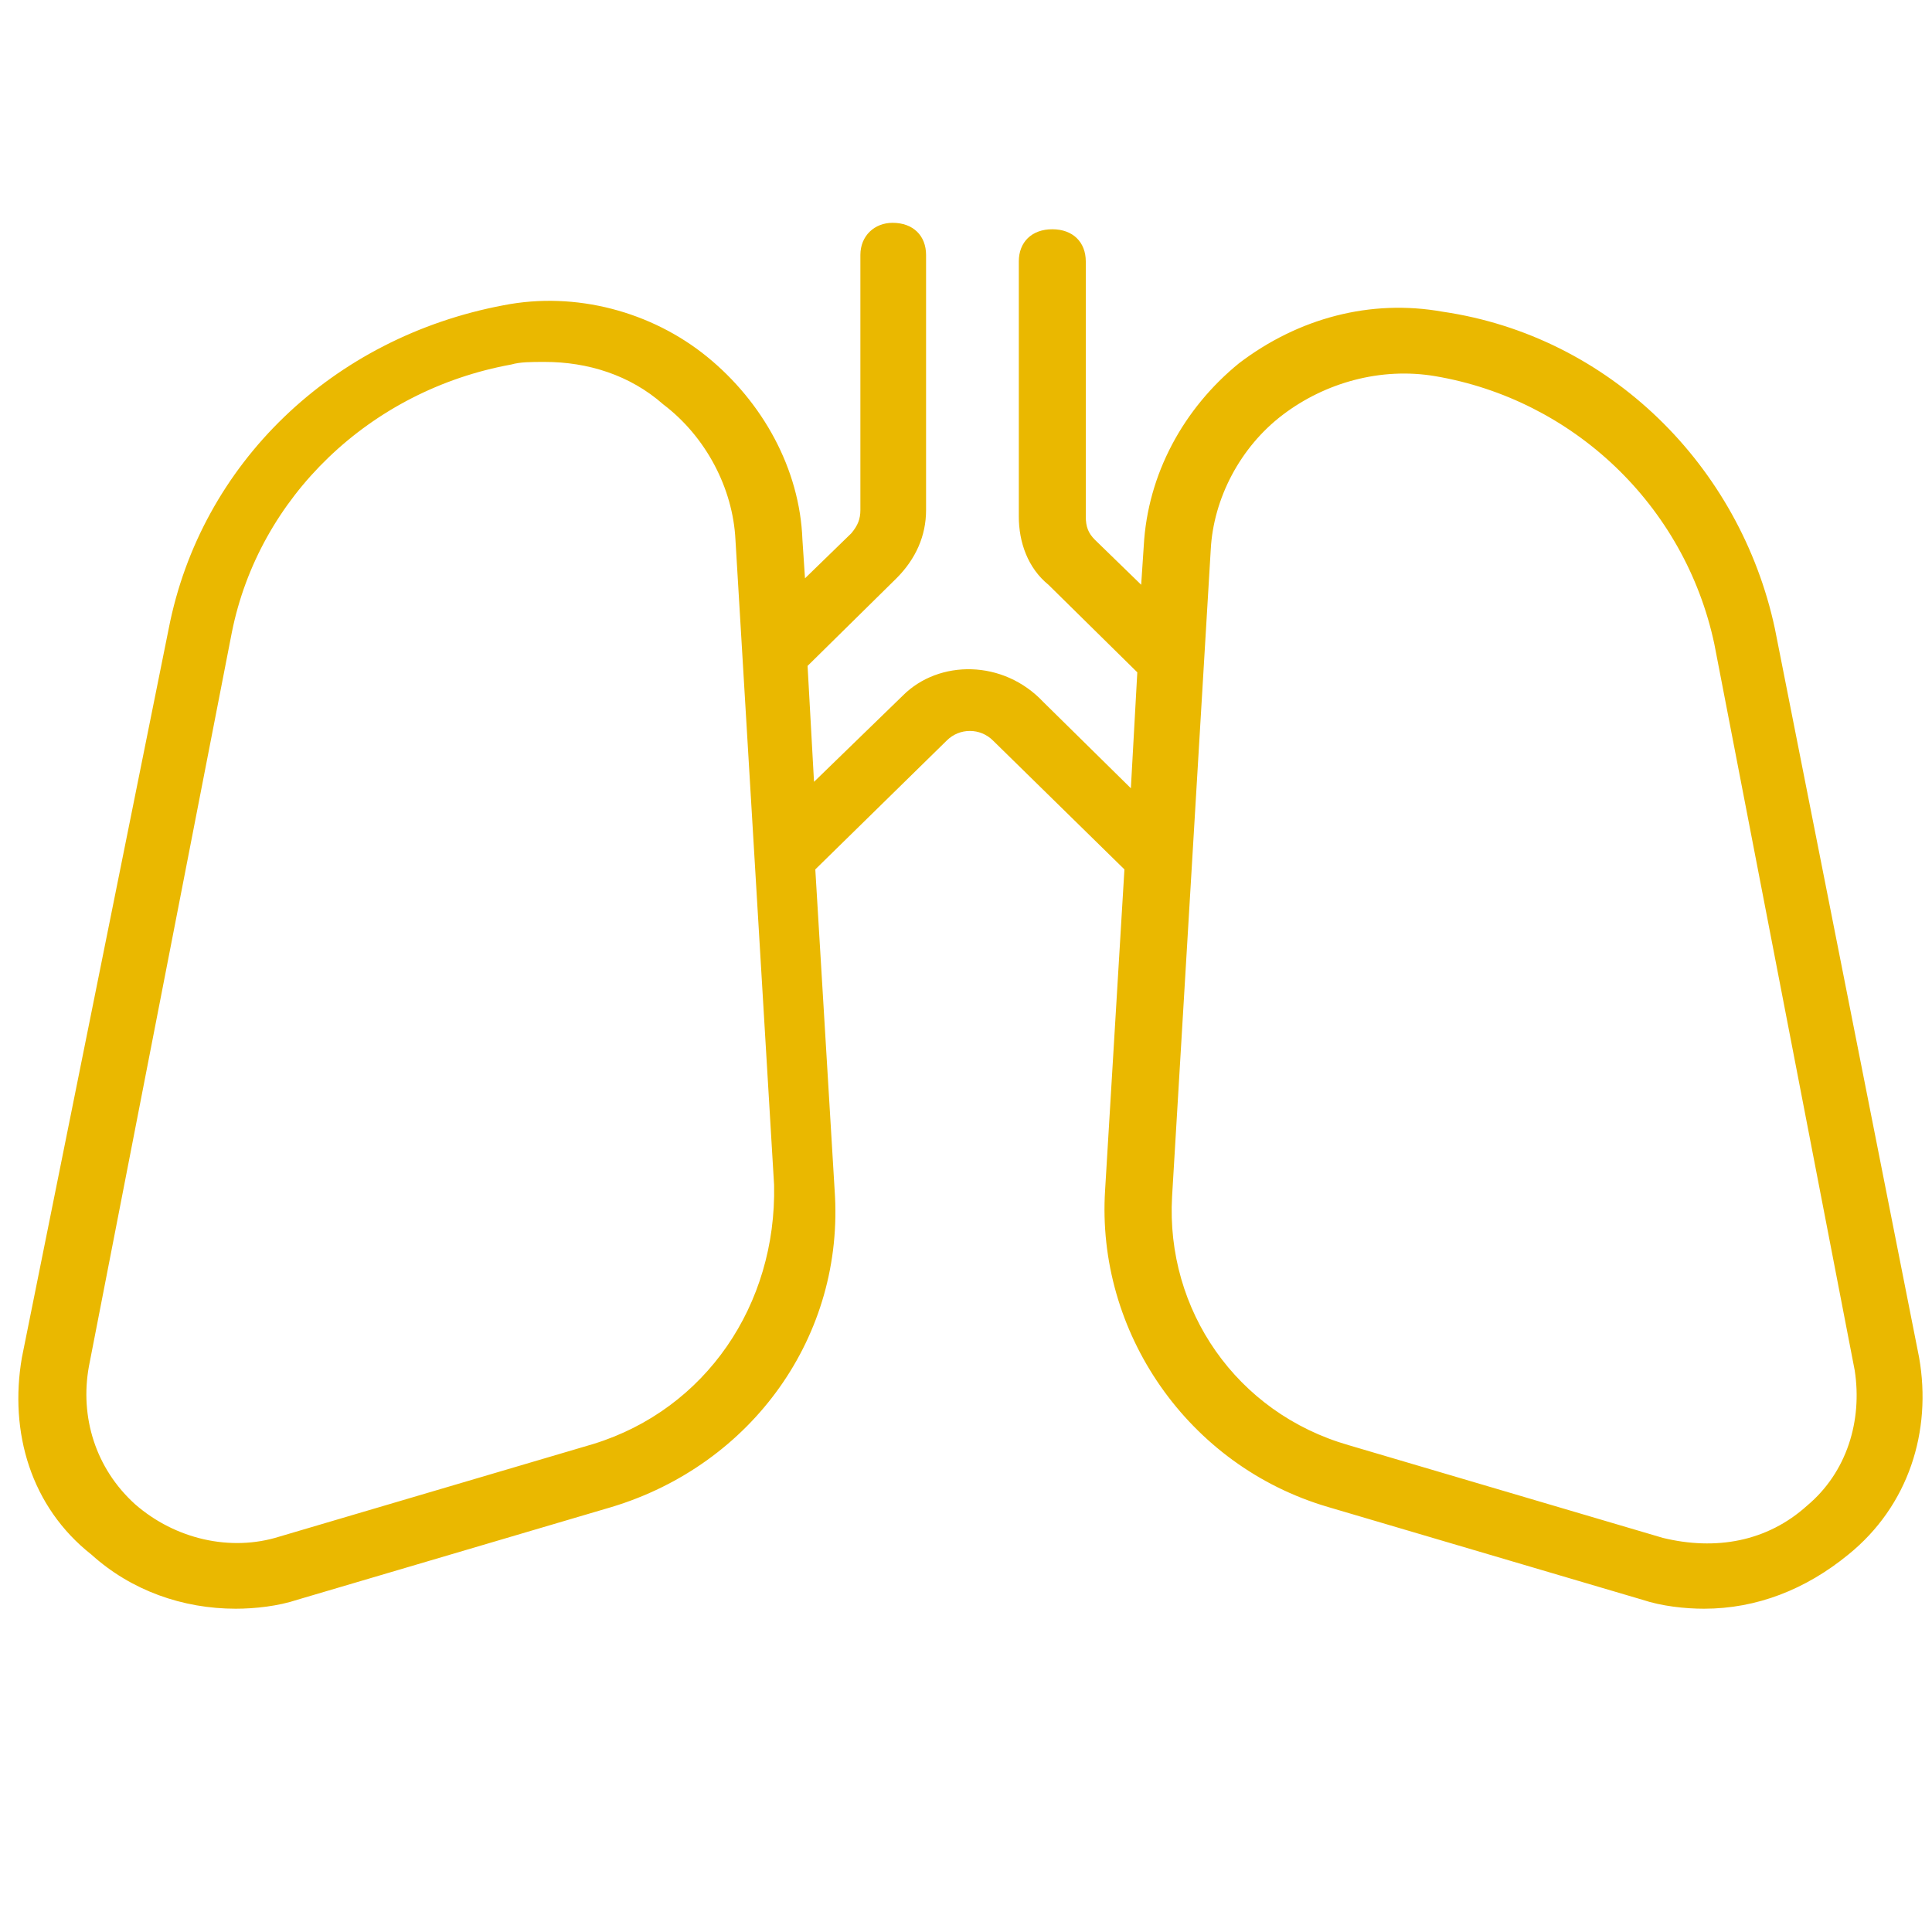 <?xml version="1.0" encoding="utf-8"?>
<!-- Generator: Adobe Illustrator 27.8.1, SVG Export Plug-In . SVG Version: 6.00 Build 0)  -->
<svg version="1.1" id="Layer_1" xmlns="http://www.w3.org/2000/svg" xmlns:xlink="http://www.w3.org/1999/xlink" x="0px" y="0px"
	 viewBox="0 0 150 150" style="enable-background:new 0 0 150 150;" xml:space="preserve">
<style type="text/css">
	.st0{display:none;}
	.st1{display:inline;stroke:#FFFFFF;stroke-miterlimit:10;}
	.st2{display:inline;fill-rule:evenodd;clip-rule:evenodd;fill:#FFFFFF;}
	.st3{display:inline;}
	.st4{clip-path:url(#SVGID_00000033330119531084562650000017501427431704632493_);fill:#FFFFFF;}
	
		.st5{clip-path:url(#SVGID_00000121257277646721259350000008446574576979401876_);fill-rule:evenodd;clip-rule:evenodd;fill:#FFFFFF;}
	
		.st6{clip-path:url(#SVGID_00000172428160326295804060000015777162426630202515_);fill-rule:evenodd;clip-rule:evenodd;fill:#FFFFFF;}
	
		.st7{clip-path:url(#SVGID_00000151517324810762232270000014405499236396156349_);fill-rule:evenodd;clip-rule:evenodd;fill:#FFFFFF;}
	
		.st8{clip-path:url(#SVGID_00000023274016546712701670000016687467002498844313_);fill-rule:evenodd;clip-rule:evenodd;fill:#FFFFFF;}
	
		.st9{clip-path:url(#SVGID_00000026863455531180733980000003327860599083867538_);fill-rule:evenodd;clip-rule:evenodd;fill:#FFFFFF;}
	
		.st10{clip-path:url(#SVGID_00000089555702157151122440000003300936962389774476_);fill-rule:evenodd;clip-rule:evenodd;fill:#FFFFFF;}
	
		.st11{clip-path:url(#SVGID_00000103946732673180344430000006337642865774074273_);fill-rule:evenodd;clip-rule:evenodd;fill:#FFFFFF;}
	
		.st12{clip-path:url(#SVGID_00000068640383947414978250000014521518837948709796_);fill-rule:evenodd;clip-rule:evenodd;fill:#FFFFFF;}
	
		.st13{clip-path:url(#SVGID_00000012434011358339997910000010185142826420840633_);fill-rule:evenodd;clip-rule:evenodd;fill:#FFFFFF;}
	
		.st14{clip-path:url(#SVGID_00000180367916506198342050000009956001391957842061_);fill-rule:evenodd;clip-rule:evenodd;fill:#FFFFFF;}
	
		.st15{clip-path:url(#SVGID_00000133500134917758181610000016929041084670282881_);fill-rule:evenodd;clip-rule:evenodd;fill:#FFFFFF;}
	
		.st16{clip-path:url(#SVGID_00000167393749677432791460000001695440746851456148_);fill-rule:evenodd;clip-rule:evenodd;fill:#FFFFFF;}
	
		.st17{clip-path:url(#SVGID_00000089540686831889035960000014706836259439597968_);fill-rule:evenodd;clip-rule:evenodd;fill:#FFFFFF;}
	.st18{display:inline;fill:#00539B;}
	.st19{fill:#EAB800;}
</style>
<g id="Layer_2_00000085227737968969277440000002629224230776761759_" class="st0">
	<rect x="1.5" y="0.5" class="st1" width="147" height="149"/>
</g>
<g id="Layer_1_00000005234027461352906590000014120537028902970777_" class="st0">
	<path class="st2" d="M78.6,138.6c-5,2.9-10.7,3.1-15.8,0.5l-16.5-8.4c-2.1-1.1-4.4-1-6.5,0.2l-4.7,2.7c-1,0.6-2.2,0.2-2.8-0.8
		c-0.6-1-0.2-2.2,0.7-2.8l4.7-2.7c3.3-1.9,7-2,10.4-0.3l16.5,8.4c3.9,2,8.1,1.8,11.9-0.4l43.6-25.3c2.8-1.6-0.8-7.6-3.8-6l-19.1,11
		c-1.2,2.3-3.5,4-6.9,4H69.9c-1.1,0-2.1-0.9-2.1-2.1c0-1.1,0.9-2.1,2.1-2.1h20.5c5.1,0,5.1-8.4,0-8.4H76.7c-0.2,0-0.5,0-0.7-0.1
		l-14.3-4.5c-6-1.9-11.9-2.9-17.5,0.3l-20.6,11.9c-1,0.6-2.2,0.2-2.8-0.8c-0.6-1-0.2-2.2,0.8-2.8l20.6-11.9
		c6.7-3.9,13.8-2.9,20.8-0.7l14.1,4.5h13.4c4.7,0,7.5,3.4,7.9,7.3l16.2-9.3c7.6-4,15.2,8.9,7.8,13.2L78.6,138.6L78.6,138.6z
		 M80.5,88.5v5.8c0,1.1,0.9,2.1,2.1,2.1c1.1,0,2.1-0.9,2.1-2.1v-5.8c0-1.1-0.9-2.1-2.1-2.1C81.5,86.5,80.5,87.4,80.5,88.5 M58.8,26
		c0.8,0.8,0.8,2.1,0,2.9s-2.1,0.8-2.9,0l-4.1-4.1c-0.8-0.8-0.8-2.1,0-2.9s2.1-0.8,2.9,0L58.8,26z M46.8,50.7c1.1,0,2.1,0.9,2.1,2.1
		c0,1.1-0.9,2.1-2.1,2.1H41c-1.1,0-2.1-0.9-2.1-2.1c0-1.1,0.9-2.1,2.1-2.1H46.8z M55.9,76.6c0.8-0.8,2.1-0.8,2.9,0
		c0.8,0.8,0.8,2.1,0,2.9l-4.1,4.1c-0.8,0.8-2.1,0.8-2.9,0c-0.8-0.8-0.8-2.1,0-2.9L55.9,76.6z M106.4,79.5c-0.8-0.8-0.8-2.1,0-2.9
		s2.1-0.8,2.9,0l4.1,4.1c0.8,0.8,0.8,2.1,0,2.9s-2.1,0.8-2.9,0L106.4,79.5z M118.4,54.8c-1.1,0-2.1-0.9-2.1-2.1
		c0-1.1,0.9-2.1,2.1-2.1h5.8c1.1,0,2.1,0.9,2.1,2.1c0,1.1-0.9,2.1-2.1,2.1H118.4z M109.3,28.9c-0.8,0.8-2.1,0.8-2.9,0
		s-0.8-2.1,0-2.9l4.1-4.1c0.8-0.8,2.1-0.8,2.9,0s0.8,2.1,0,2.9L109.3,28.9z M80.5,11.2c0-1.1,0.9-2.1,2.1-2.1c1.1,0,2.1,0.9,2.1,2.1
		V17c0,1.1-0.9,2.1-2.1,2.1c-1.1,0-2.1-0.9-2.1-2.1V11.2z M90.5,45.2c0.8-0.8,2.1-0.8,2.9,0s0.8,2.1,0,2.9L81.2,60.3
		c-0.8,0.8-2.2,0.8-3-0.1l-6.4-6.5c-0.8-0.8-0.8-2.1,0-2.9c0.8-0.8,2.1-0.8,2.9,0l5.1,5.1L90.5,45.2z M81.9,78.1
		c0.5,0.3,1,0.3,1.4,0c11.9-8.5,19.3-22.9,22.7-36.7c0.2-0.6-0.2-1.3-0.8-1.5c-8-3.2-15.2-6.4-21.8-12.3c-0.5-0.4-1.2-0.4-1.7,0
		c-6.2,5.2-14.5,9-22,12.3c-0.6,0.2-0.8,0.8-0.7,1.4C61.4,55.5,69.6,70.1,81.9,78.1L81.9,78.1z M82.8,82.4c1.1,0,2.1-0.4,3-1
		c12.8-9.1,20.6-24.2,24.3-39c0.7-2.6-0.7-5.3-3.3-6.3c-7.6-3-14.4-6-20.6-11.5c-2-1.8-5-1.8-7-0.1c-5.8,4.9-13.9,8.5-21.1,11.7
		c-2.3,1-3.5,3.4-3.1,5.8c2.6,15.4,11.4,31,24.7,39.6C80.6,82.1,81.7,82.4,82.8,82.4L82.8,82.4z"/>
</g>
<g id="Layer_3" class="st0">
	<g class="st3">
		<g>
			<defs>
				<rect id="SVGID_1_" x="28.9" y="9.2" width="92.1" height="131.8"/>
			</defs>
			<clipPath id="SVGID_00000161590255117257874010000017666878215788297407_">
				<use xlink:href="#SVGID_1_"  style="overflow:visible;"/>
			</clipPath>
			<path style="clip-path:url(#SVGID_00000161590255117257874010000017666878215788297407_);fill:#FFFFFF;" d="M120.9,68.1
				c-0.2-1.4-0.7-2.8-1.1-4l-0.4-1c-0.3-0.9-0.7-1.8-0.9-2.6c-0.4-1.3-0.6-2.2-0.6-3.1c0-0.8,0.2-1.8,0.6-3.1
				c0.3-0.9,0.6-1.7,0.9-2.6l0.4-1c0.5-1.3,0.9-2.6,1.1-4c0.3-1.7,0.2-3.1-0.2-4.4c-0.4-1.3-1.3-2.5-2.5-3.7c-1-1-2.2-1.8-3.3-2.5
				l-0.9-0.6c-0.8-0.5-1.5-1-2.2-1.4c-1-0.7-1.7-1.3-2.1-1.9c-0.4-0.6-0.8-1.4-1.2-2.6c-0.3-0.8-0.5-1.7-0.7-2.6l-0.3-1
				c-0.3-1.3-0.7-2.6-1.3-3.9c-0.7-1.5-1.6-2.6-2.7-3.4s-2.5-1.3-4.1-1.5C98,17,96.6,17,95.3,17.1l-1,0.1c-0.9,0-1.8,0.1-2.7,0.1
				c-1.2,0-2.2-0.1-2.9-0.4c-0.7-0.2-1.6-0.7-2.6-1.4c-0.7-0.5-1.3-1-2-1.6c-0.3-0.3-0.7-0.5-1-0.8c-1-0.8-2.2-1.7-3.5-2.4
				c-3-1.6-5.8-1.6-8.8,0c-1.3,0.7-2.5,1.6-3.5,2.4c-0.3,0.3-0.7,0.5-1,0.8c-0.7,0.5-1.4,1.1-2,1.6c-1,0.7-1.8,1.2-2.6,1.4
				c-0.7,0.2-1.7,0.4-2.9,0.4c-0.9,0-1.8,0-2.7-0.1l-1-0.1C53.8,17,52.4,17,51,17.2c-1.7,0.2-3,0.7-4.1,1.5s-2,1.9-2.7,3.4
				c-0.6,1.3-1,2.6-1.3,3.9l-0.3,1c-0.2,0.9-0.5,1.8-0.7,2.6c-0.4,1.2-0.8,2-1.2,2.6c-0.4,0.6-1.1,1.2-2.1,1.9
				c-0.7,0.5-1.4,1-2.2,1.5L35.1,36c-1.1,0.7-2.3,1.5-3.3,2.5c-1.2,1.1-2,2.4-2.5,3.7c-0.4,1.3-0.5,2.8-0.2,4.4
				c0.2,1.4,0.7,2.8,1.1,4l0.4,1c0.3,0.9,0.7,1.8,0.9,2.6c0.4,1.3,0.6,2.2,0.6,3.1c0,0.8-0.2,1.8-0.6,3.1c-0.3,0.9-0.6,1.7-0.9,2.6
				l-0.4,1c-0.5,1.3-0.9,2.6-1.1,4c-0.3,1.7-0.2,3.1,0.2,4.4c0.4,1.3,1.2,2.5,2.5,3.7c1,1,2.3,1.8,3.3,2.5l0.9,0.6
				c0.8,0.5,1.5,1,2.2,1.4c1,0.7,1.7,1.3,2.1,1.9c0.4,0.6,0.8,1.4,1.2,2.6c0.3,0.8,0.5,1.7,0.7,2.6l0.3,1c0.3,1.3,0.7,2.6,1.3,3.9
				s1.4,2.3,2.3,3.1l-10.8,35.4c-0.3,0.9,0,1.8,0.8,2.3c0.7,0.5,1.7,0.6,2.4,0.1l13.6-9l6.2,15.1c0.3,0.8,1.1,1.3,2,1.3h0.1
				c0.9,0,1.7-0.6,1.9-1.5l10.5-34.3c0.7,0.2,1.5,0.3,2.2,0.3s1.4-0.1,2.2-0.3l10.5,34.3c0.3,0.9,1,1.5,1.9,1.5h0.1
				c0.9,0,1.6-0.5,2-1.3l6.2-15.1l13.6,9c0.7,0.5,1.7,0.5,2.4-0.1c0.7-0.5,1-1.5,0.8-2.3l-10.8-35.4c0.9-0.8,1.7-1.8,2.3-3.1
				c0.6-1.2,1-2.6,1.3-3.9l0.3-1c0.2-0.9,0.5-1.8,0.7-2.6c0.4-1.2,0.8-2,1.2-2.6c0.4-0.6,1.1-1.2,2.1-1.9c0.7-0.5,1.4-1,2.2-1.4
				l0.9-0.6c1.1-0.7,2.3-1.5,3.3-2.5c1.2-1.1,2-2.4,2.5-3.7C121.1,71.2,121.2,69.8,120.9,68.1 M60,132.6l-4.9-12
				c-0.2-0.6-0.7-1-1.3-1.2c-0.2-0.1-0.4-0.1-0.6-0.1c-0.4,0-0.8,0.1-1.2,0.4l-10.8,7.2L50,97.6c0.2,0,0.4,0.1,0.7,0.1
				c1.4,0.2,2.8,0.2,4.1,0.1h1c1,0,1.8-0.1,2.7-0.1c1.2,0,2.2,0.1,2.9,0.4c0.7,0.2,1.6,0.7,2.6,1.4c0.7,0.5,1.4,1,2,1.6
				c0.3,0.3,0.7,0.5,1,0.8c0.3,0.2,0.5,0.4,0.8,0.6c0.1,0.1,0.2,0.1,0.3,0.2c0.2,0.1,0.4,0.3,0.6,0.4l0.1,0.1L60,132.6z M98.1,119.6
				c-0.5-0.4-1.2-0.4-1.8-0.3c-0.6,0.2-1.1,0.6-1.3,1.2l-4.9,12l-9-29.3l0.1-0.1c0.2-0.1,0.4-0.3,0.6-0.4c0.1-0.1,0.2-0.1,0.3-0.2
				c0.3-0.2,0.6-0.4,0.8-0.6c0.3-0.3,0.7-0.5,1-0.8c0.7-0.5,1.3-1.1,2-1.6c1-0.7,1.8-1.2,2.6-1.4c0.7-0.2,1.7-0.4,2.9-0.4
				c0.9,0,1.8,0,2.7,0.1h1c1.2,0.1,2.4,0.1,3.7-0.1c0.1,0,0.3,0,0.4,0l0,0c0.2,0,0.4-0.1,0.6-0.1l8.9,29.2L98.1,119.6z M116.6,71.2
				c-0.2,0.6-0.7,1.3-1.4,1.9c-0.8,0.7-1.8,1.4-2.7,2l-0.9,0.6c-0.8,0.5-1.6,1-2.4,1.6c-1.4,1-2.3,1.9-3.1,2.9
				c-0.7,1-1.3,2.2-1.8,3.8c-0.3,0.9-0.5,1.9-0.8,2.8l-0.3,1c-0.3,1.1-0.6,2.2-1.1,3.2c-0.4,0.8-0.8,1.4-1.4,1.8
				c-0.2,0.1-0.4,0.2-0.6,0.3c-0.2,0.1-0.4,0.2-0.6,0.2c-0.1,0-0.1,0-0.2,0.1c-0.3,0.1-0.5,0.1-0.8,0.2c-1,0.1-2.2,0.1-3.3,0.1h-1
				c-1,0-2-0.1-3-0.1c-1.7,0-3,0.2-4.2,0.6s-2.3,1-3.7,2c-0.7,0.5-1.5,1.1-2.2,1.7c-0.3,0.3-0.6,0.5-1,0.8c-0.2,0.2-0.4,0.3-0.7,0.5
				c-0.1,0-0.1,0.1-0.2,0.1c-0.2,0.1-0.4,0.3-0.5,0.4s-0.2,0.1-0.2,0.2c-0.2,0.1-0.3,0.2-0.5,0.3c-0.1,0.1-0.2,0.1-0.3,0.2
				c-0.2,0.1-0.3,0.2-0.5,0.3c-1.8,0.9-3.1,0.9-4.9,0c-0.2-0.1-0.3-0.2-0.5-0.3c-0.1-0.1-0.2-0.1-0.3-0.2c-0.2-0.1-0.3-0.2-0.5-0.3
				c-0.1-0.1-0.2-0.1-0.2-0.2c-0.2-0.1-0.4-0.3-0.6-0.4c0,0-0.1-0.1-0.2-0.1c-0.2-0.2-0.4-0.3-0.7-0.5c-0.3-0.3-0.7-0.5-1-0.8
				c-0.7-0.6-1.5-1.2-2.2-1.7c-1.4-1-2.6-1.7-3.7-2c-1.2-0.4-2.5-0.6-4.2-0.6c-0.1,0-0.2,0-0.2,0c-0.3,0-0.7,0-1,0
				c-0.1,0-0.2,0-0.3,0c-0.5,0-1,0-1.4,0.1h-1c-1.1,0-2.3,0.1-3.3-0.1l0,0l0,0c-0.3,0-0.6-0.1-0.8-0.2c-0.1,0-0.2,0-0.2-0.1
				c-0.2-0.1-0.4-0.1-0.6-0.2c-0.2-0.1-0.4-0.2-0.6-0.3c-0.5-0.4-1-1-1.4-1.8c-0.4-0.9-0.8-2.1-1.1-3.2l-0.3-1
				c-0.2-0.9-0.5-1.9-0.8-2.8c-0.5-1.6-1.1-2.8-1.8-3.8s-1.7-1.9-3.1-2.9c-0.8-0.6-1.6-1.1-2.4-1.6L37,75.1c-0.9-0.6-1.9-1.3-2.7-2
				c-0.7-0.7-1.1-1.3-1.4-1.9c-0.2-0.6-0.2-1.4-0.1-2.4c0.2-1.1,0.6-2.2,1-3.3l0.4-1c0.3-0.9,0.7-1.9,1-2.9c0.5-1.7,0.7-3,0.7-4.3
				s-0.2-2.6-0.7-4.3c-0.3-1-0.6-1.9-1-2.9l-0.4-1c-0.4-1.1-0.8-2.2-1-3.3c-0.2-1-0.1-1.7,0.1-2.4c0.2-0.6,0.7-1.3,1.4-1.9
				c0.8-0.7,1.8-1.4,2.7-2l0.9-0.6c0.8-0.5,1.6-1,2.4-1.6c1.4-1,2.3-1.9,3.1-2.9c0.7-1,1.3-2.2,1.8-3.8c0.3-0.9,0.6-1.9,0.8-2.8
				l0.3-1c0.3-1.1,0.6-2.2,1.1-3.2c0.4-0.8,0.8-1.4,1.4-1.8c0.5-0.4,1.2-0.6,2.2-0.8c1-0.1,2.2-0.1,3.3-0.1h1c1,0.1,2,0.1,3,0.1
				c1.7,0,3-0.2,4.2-0.6s2.3-1,3.7-2c0.7-0.5,1.5-1.1,2.2-1.7c0.3-0.3,0.6-0.5,1-0.8c0.9-0.7,1.9-1.4,2.9-2c1.8-0.9,3.1-0.9,4.9,0
				c1,0.5,2,1.3,2.9,2c0.3,0.3,0.7,0.5,1,0.8c0.7,0.6,1.5,1.2,2.2,1.7c1.4,1,2.6,1.7,3.7,2c1.2,0.4,2.5,0.6,4.2,0.6c1,0,2,0,3-0.1h1
				c1.1,0,2.3-0.1,3.3,0.1c0.9,0.1,1.6,0.4,2.2,0.8c0.5,0.4,1,1,1.4,1.8c0.4,0.9,0.8,2.1,1.1,3.2l0.3,1c0.2,0.9,0.5,1.9,0.8,2.8
				c0.5,1.6,1.1,2.8,1.8,3.8c0.7,1,1.7,1.9,3.1,2.9c0.8,0.6,1.6,1.1,2.4,1.6l0.9,0.6c0.9,0.6,1.9,1.3,2.7,2c0.7,0.7,1.1,1.3,1.4,1.9
				c0.2,0.6,0.2,1.4,0.1,2.4c-0.2,1.1-0.6,2.2-1,3.3l-0.4,1c-0.3,0.9-0.7,1.9-1,2.9c-0.5,1.7-0.7,3-0.7,4.3s0.2,2.6,0.7,4.3
				c0.3,1,0.7,1.9,1,2.9l0.4,1c0.4,1.1,0.8,2.2,1,3.3C116.9,69.8,116.8,70.6,116.6,71.2 M75,28c-16.2,0-29.4,13.2-29.4,29.4
				S58.8,86.8,75,86.8s29.4-13.2,29.4-29.4C104.4,41.1,91.2,28,75,28 M75,82.5c-13.9,0-25.1-11.3-25.1-25.1
				c0-13.9,11.3-25.1,25.1-25.1c13.9,0,25.1,11.3,25.1,25.1S88.9,82.5,75,82.5 M88.4,52.3L80.6,51l-3.7-7c-0.4-0.7-1.1-1.1-1.9-1.1
				s-1.5,0.4-1.9,1.1l-3.7,7l-7.8,1.3c-0.8,0.1-1.4,0.7-1.7,1.4c-0.2,0.8-0.1,1.6,0.5,2.1l5.5,5.7l-1.2,7.8c-0.1,0.8,0.2,1.6,0.9,2
				c0.6,0.5,1.5,0.5,2.2,0.2l7.1-3.5l7.1,3.5c0.3,0.1,0.6,0.2,0.9,0.2c0.4,0,0.9-0.1,1.2-0.4c0.6-0.5,1-1.2,0.9-2l-1-7.7l5.5-5.7
				c0.6-0.6,0.7-1.4,0.5-2.1C89.8,53,89.2,52.5,88.4,52.3 M80.2,59.4c-0.5,0.5-0.7,1.1-0.6,1.8l0.7,4.9L76,63.8
				c-0.6-0.3-1.3-0.3-1.9,0L69.7,66l0.7-4.9c0.1-0.7-0.1-1.3-0.6-1.8l-3.4-3.5l4.9-0.8c0.7-0.1,1.2-0.5,1.5-1.1l2.3-4.4l2.3,4.4
				c0.3,0.6,0.9,1,1.5,1.1l4.9,0.8L80.2,59.4z"/>
		</g>
	</g>
</g>
<g id="Layer_4" class="st0">
	<path class="st2" d="M30.1,73.1c-5.7-4.6-13.9-0.4-13.9,6.6c0,4.7,3.8,8.5,8.5,8.5s8.5-3.8,8.5-8.5C33.3,77.2,32.2,74.7,30.1,73.1
		 M91.8,56.7c-3.3-3.3-8.7-3.3-12,0s-3.3,8.7,0,12c3.3,3.3,8.7,3.3,12,0C95.1,65.5,95.1,60.1,91.8,56.7L91.8,56.7z M85.7,50.1
		c2.8,0,5.7,1,8,2.9l13.6-12c-5.6-7.9-4.8-18.9,2.2-25.9c7.9-7.9,20.6-7.8,28.5,0c7.9,7.9,7.9,20.6,0,28.5c-7.7,7.7-20,7.9-27.9,0.5
		l-13.6,12c5.2,8.3-0.7,19.3-10.7,19.3c-9.3,0-15.3-9.7-11.5-17.9l-9.9-6.7C60.4,55,54,55.9,49,53.1L34.2,71.3
		c4.4,5,4.2,12.6-0.5,17.3c-4.9,4.9-12.9,4.9-17.9,0c-4.9-4.9-4.9-12.9,0-17.9c4.1-4.1,10.3-4.8,15.2-2l14.8-18.3
		c-4.4-5-4.2-12.6,0.5-17.3c4.9-4.9,12.9-4.9,17.9,0c3.8,3.8,4.7,9.5,2.5,14.3l9.9,6.7C79.1,51.5,82.4,50.1,85.7,50.1L85.7,50.1z
		 M61.3,36c-3.3-3.3-8.7-3.3-12,0c-3.6,3.6-3.3,9.3,0.7,12.6c3.3,2.7,8.3,2.5,11.4-0.6C64.6,44.7,64.6,39.3,61.3,36L61.3,36z
		 M105.7,66.6c-1.1,0-2.1,0.9-2.1,2.1v70.2c0,1.1,0.9,2.1,2.1,2.1h36.2c1.1,0,2.1-0.9,2.1-2.1V68.7c0-1.1-0.9-2.1-2.1-2.1H105.7z
		 M139.8,70.8h-32v66.1h32V70.8z M75.2,89.7c-1.1,0-2.1,0.9-2.1,2.1V139c0,1.1,0.9,2.1,2.1,2.1h21.1c1.1,0,2.1-0.9,2.1-2.1V91.8
		c0-1.1-0.9-2.1-2.1-2.1C96.3,89.7,75.2,89.7,75.2,89.7z M94.3,136.9h-17v-43h17V136.9z M44.7,82.6c-1.1,0-2.1,0.9-2.1,2.1V139
		c0,1.1,0.9,2.1,2.1,2.1h21.1c1.1,0,2.1-0.9,2.1-2.1V84.7c0-1.1-0.9-2.1-2.1-2.1H44.7z M63.8,86.7h-17v50.1h17V86.7z M14.2,106.8
		h21.1c1.1,0,2.1,0.9,2.1,2.1V139c0,1.1-0.9,2.1-2.1,2.1H14.2c-1.1,0-2.1-0.9-2.1-2.1v-30.1C12.1,107.7,13,106.8,14.2,106.8
		 M33.3,110.9h-17v26h17V110.9z M130.1,22.5l-9.3,9.3l-3.4-3.4c-0.8-0.8-2.1-0.8-2.9,0s-0.8,2.1,0,2.9l4.8,4.9
		c0.8,0.8,2.1,0.8,2.9,0L133,25.5c0.8-0.8,0.8-2.1,0-2.9C132.2,21.7,130.9,21.7,130.1,22.5L130.1,22.5z M135.1,18
		c-6.3-6.3-16.4-6.3-22.7,0c-3.1,3.1-4.7,7.2-4.7,11.3c0,8.8,7.2,16,16,16s16-7.2,16-16C139.8,25.3,138.2,21.2,135.1,18L135.1,18z"
		/>
</g>
<g id="Layer_5" class="st0">
	<g class="st3">
		<g>
			<defs>
				<rect id="SVGID_00000015345817339740044290000001165146940960555910_" x="2.4" y="12.6" width="146" height="125.3"/>
			</defs>
			<clipPath id="SVGID_00000050662760564194249760000002908336560214967430_">
				<use xlink:href="#SVGID_00000015345817339740044290000001165146940960555910_"  style="overflow:visible;"/>
			</clipPath>
			
				<path style="clip-path:url(#SVGID_00000050662760564194249760000002908336560214967430_);fill-rule:evenodd;clip-rule:evenodd;fill:#FFFFFF;" d="
				M75.4,38.2c-12.8,0-25.8-4-25.8-12.8s12.9-12.8,25.8-12.8c12.8,0,25.8,4,25.8,12.8C101.1,34.2,88.2,38.2,75.4,38.2 M75.4,16.5
				c-10.6,0-21.9,3.1-21.9,8.9s11.3,8.9,21.9,8.9s21.9-3.1,21.9-8.9C97.2,19.6,86,16.5,75.4,16.5"/>
		</g>
		<g>
			<defs>
				<rect id="SVGID_00000011005338155071975130000003892358811866051976_" x="2.4" y="12.6" width="146" height="125.3"/>
			</defs>
			<clipPath id="SVGID_00000123432188977992895510000015253838808226295974_">
				<use xlink:href="#SVGID_00000011005338155071975130000003892358811866051976_"  style="overflow:visible;"/>
			</clipPath>
			
				<path style="clip-path:url(#SVGID_00000123432188977992895510000015253838808226295974_);fill-rule:evenodd;clip-rule:evenodd;fill:#FFFFFF;" d="
				M75.4,71.3c-6.5,0-12.6-1-17.1-2.9c-7.2-2.9-8.7-7-8.7-9.9c0-1.1,0.9-2,2-2s1.9,0.9,1.9,2c0,5.8,11.3,8.9,21.9,8.9
				s21.9-3.1,21.9-8.9c0-1.1,0.9-2,1.9-2c1.1,0,2,0.9,2,2C101.1,67.3,88.2,71.3,75.4,71.3"/>
		</g>
		<g>
			<defs>
				<rect id="SVGID_00000163761970757148586740000006794960754562303921_" x="2.4" y="12.6" width="146" height="125.3"/>
			</defs>
			<clipPath id="SVGID_00000023267683105208401720000002624735922493974924_">
				<use xlink:href="#SVGID_00000163761970757148586740000006794960754562303921_"  style="overflow:visible;"/>
			</clipPath>
			
				<path style="clip-path:url(#SVGID_00000023267683105208401720000002624735922493974924_);fill-rule:evenodd;clip-rule:evenodd;fill:#FFFFFF;" d="
				M75.4,82.3c-12.8,0-25.8-4-25.8-12.8V25.4c0-1.1,0.9-2,2-2s1.9,0.9,1.9,2v44.1c0,5.8,11.3,8.9,21.9,8.9s21.9-3.1,21.9-8.9V25.4
				c0-1.1,0.9-2,1.9-2c1.1,0,2,0.9,2,2v44.1C101.1,78.3,88.2,82.3,75.4,82.3"/>
		</g>
		<g>
			<defs>
				<rect id="SVGID_00000147213614459578053030000009417246678591359370_" x="2.4" y="12.6" width="146" height="125.3"/>
			</defs>
			<clipPath id="SVGID_00000022553740674848235610000010042955661933866916_">
				<use xlink:href="#SVGID_00000147213614459578053030000009417246678591359370_"  style="overflow:visible;"/>
			</clipPath>
			
				<path style="clip-path:url(#SVGID_00000022553740674848235610000010042955661933866916_);fill-rule:evenodd;clip-rule:evenodd;fill:#FFFFFF;" d="
				M75.4,49.2c-6.5,0-12.6-1-17.1-2.9c-7.2-2.9-8.7-7-8.7-9.9c0-1.1,0.9-2,2-2s1.9,0.9,1.9,2c0,5.8,11.3,8.9,21.9,8.9
				s21.9-3.1,21.9-8.9c0-1.1,0.9-2,1.9-2c1.1,0,2,0.9,2,2C101.1,45.2,88.2,49.2,75.4,49.2"/>
		</g>
		<g>
			<defs>
				<rect id="SVGID_00000105392886486402259250000004891342176586381697_" x="2.4" y="12.6" width="146" height="125.3"/>
			</defs>
			<clipPath id="SVGID_00000059304311411049789820000011327875949769680791_">
				<use xlink:href="#SVGID_00000105392886486402259250000004891342176586381697_"  style="overflow:visible;"/>
			</clipPath>
			
				<path style="clip-path:url(#SVGID_00000059304311411049789820000011327875949769680791_);fill-rule:evenodd;clip-rule:evenodd;fill:#FFFFFF;" d="
				M75.4,60.2c-6.5,0-12.6-1-17.1-2.9c-7.2-2.9-8.7-7-8.7-9.9c0-1.1,0.9-2,2-2s1.9,0.9,1.9,2c0,5.8,11.3,8.9,21.9,8.9
				s21.9-3.1,21.9-8.9c0-1.1,0.9-2,1.9-2c1.1,0,2,0.9,2,2C101.1,56.3,88.2,60.2,75.4,60.2"/>
		</g>
		<g>
			<defs>
				<rect id="SVGID_00000053514549108289054290000002695893215438896783_" x="2.4" y="12.6" width="146" height="125.3"/>
			</defs>
			<clipPath id="SVGID_00000023246523292133035330000014166519787665702813_">
				<use xlink:href="#SVGID_00000053514549108289054290000002695893215438896783_"  style="overflow:visible;"/>
			</clipPath>
			
				<path style="clip-path:url(#SVGID_00000023246523292133035330000014166519787665702813_);fill-rule:evenodd;clip-rule:evenodd;fill:#FFFFFF;" d="
				M107.2,115.5c-0.9,0-1.6-0.6-1.9-1.4c-2.7-9.8-2.8-17.2-0.6-25.6c1.7-6.4,2.9-8.7,4.1-10.8c1.6-2.9,3.3-5.8,6.4-21.6
				c1.5-7.5,6.9-10.1,11.3-9.3c3.9,0.7,7.5,4.3,6.6,9.9L129,83.4c-0.2,1.1-1.2,1.8-2.2,1.6c-1.1-0.2-1.8-1.2-1.6-2.2l4.2-26.7
				c0.5-3.3-1.4-5.1-3.4-5.5c-2.7-0.5-5.8,1.3-6.8,6.2c-3.3,16.3-5.1,19.5-6.8,22.7c-1.1,2-2.2,3.9-3.8,9.9
				c-2.1,7.8-1.9,14.4,0.6,23.6c0.3,1-0.3,2.1-1.4,2.4C107.5,115.5,107.3,115.5,107.2,115.5L107.2,115.5z"/>
		</g>
		<g>
			<defs>
				<rect id="SVGID_00000116196188970390664000000004442246509909984439_" x="2.4" y="12.6" width="146" height="125.3"/>
			</defs>
			<clipPath id="SVGID_00000165232625156175646500000007741150180644981924_">
				<use xlink:href="#SVGID_00000116196188970390664000000004442246509909984439_"  style="overflow:visible;"/>
			</clipPath>
			
				<path style="clip-path:url(#SVGID_00000165232625156175646500000007741150180644981924_);fill-rule:evenodd;clip-rule:evenodd;fill:#FFFFFF;" d="
				M139.4,115.5c-0.1,0-0.3,0-0.5-0.1c-1-0.3-1.7-1.3-1.4-2.4c10.7-44.7,9.5-47.5-5.6-81.9c-1.6-3.7-3.4-7.7-5.3-12.2
				c-0.4-1-1.3-1.8-2.3-2.3c-1.1-0.4-2.2-0.4-3.2,0c-2.1,0.9-3.1,3.4-2.2,5.6l10.1,26c0.4,1-0.1,2.1-1.1,2.5c-1,0.4-2.1-0.1-2.5-1.1
				l-10.3-25.8c-1.7-4.2,0.2-8.9,4.3-10.6c2-0.9,4.2-0.9,6.2-0.1c2,0.8,3.6,2.3,4.5,4.3c1.9,4.5,3.7,8.5,5.3,12.2
				c15.3,34.7,16.9,38.4,5.9,84.4C141,114.9,140.2,115.5,139.4,115.5L139.4,115.5z"/>
		</g>
		<g>
			<defs>
				<rect id="SVGID_00000140694693341714188970000014952033619614021540_" x="2.4" y="12.6" width="146" height="125.3"/>
			</defs>
			<clipPath id="SVGID_00000093176031054563021600000001029591859799107223_">
				<use xlink:href="#SVGID_00000140694693341714188970000014952033619614021540_"  style="overflow:visible;"/>
			</clipPath>
			
				<path style="clip-path:url(#SVGID_00000093176031054563021600000001029591859799107223_);fill-rule:evenodd;clip-rule:evenodd;fill:#FFFFFF;" d="
				M146.2,137.9h-44.8c-1.1,0-1.9-0.9-1.9-1.9v-22.4c0-1.1,0.9-1.9,1.9-1.9h44.8c1.1,0,2,0.9,2,1.9V136
				C148.1,137,147.2,137.9,146.2,137.9 M103.3,134h40.9v-18.5h-40.9C103.3,115.5,103.3,134,103.3,134z"/>
		</g>
		<g>
			<defs>
				<rect id="SVGID_00000011740581294716049090000017356217609903387022_" x="2.4" y="12.6" width="146" height="125.3"/>
			</defs>
			<clipPath id="SVGID_00000148640233481974039760000010728071120523520922_">
				<use xlink:href="#SVGID_00000011740581294716049090000017356217609903387022_"  style="overflow:visible;"/>
			</clipPath>
			
				<path style="clip-path:url(#SVGID_00000148640233481974039760000010728071120523520922_);fill-rule:evenodd;clip-rule:evenodd;fill:#FFFFFF;" d="
				M118,55.8c-0.8,0-1.6-0.5-1.8-1.3l-5.1-14.8c-1.4-4.2,0.9-7.2,3.7-8.2c3.3-1.2,7.6,0.1,9.2,4.2c0.4,1-0.1,2.1-1.1,2.5
				s-2.1-0.1-2.5-1.1c-0.8-2.2-3-2.3-4.2-1.9c-0.8,0.3-2.1,1.1-1.4,3.3l5.1,14.8c0.3,1-0.2,2.1-1.2,2.5
				C118.4,55.8,118.2,55.8,118,55.8L118,55.8z"/>
		</g>
		<g>
			<defs>
				<rect id="SVGID_00000182524138320411639480000015794720147895453608_" x="2.4" y="12.6" width="146" height="125.3"/>
			</defs>
			<clipPath id="SVGID_00000009579175597207899450000009072358532512151198_">
				<use xlink:href="#SVGID_00000182524138320411639480000015794720147895453608_"  style="overflow:visible;"/>
			</clipPath>
			
				<path style="clip-path:url(#SVGID_00000009579175597207899450000009072358532512151198_);fill-rule:evenodd;clip-rule:evenodd;fill:#FFFFFF;" d="
				M43.6,115.5c-0.2,0-0.3,0-0.5-0.1c-1-0.3-1.7-1.4-1.4-2.4c2.5-9.2,2.7-15.8,0.6-23.6c-1.6-6-2.6-7.9-3.8-9.9
				c-1.8-3.1-3.6-6.4-6.8-22.7c-1-5-4.1-6.7-6.8-6.2c-2.1,0.4-3.9,2.2-3.4,5.5l4.2,26.7c0.2,1.1-0.6,2.1-1.6,2.2
				c-1.1,0.2-2.1-0.6-2.2-1.6l-4.2-26.7c-0.9-5.6,2.7-9.2,6.6-9.9c4.4-0.8,9.8,1.8,11.3,9.3c3.2,15.7,4.8,18.7,6.4,21.6
				c1.2,2.1,2.4,4.4,4.1,10.8c2.2,8.4,2.1,15.9-0.6,25.6C45.2,115,44.4,115.6,43.6,115.5L43.6,115.5z"/>
		</g>
		<g>
			<defs>
				<rect id="SVGID_00000000193271814442444730000000473183293411574945_" x="2.4" y="12.6" width="146" height="125.3"/>
			</defs>
			<clipPath id="SVGID_00000054944452080823852490000008123448584765597870_">
				<use xlink:href="#SVGID_00000000193271814442444730000000473183293411574945_"  style="overflow:visible;"/>
			</clipPath>
			
				<path style="clip-path:url(#SVGID_00000054944452080823852490000008123448584765597870_);fill-rule:evenodd;clip-rule:evenodd;fill:#FFFFFF;" d="
				M11.4,115.5c-0.9,0-1.7-0.6-1.9-1.5c-11-46-9.4-49.6,5.8-84.4C17,26,18.7,22,20.7,17.5c0.9-2,2.4-3.5,4.5-4.3
				c2-0.8,4.2-0.8,6.2,0.1c4.1,1.8,5.9,6.4,4.3,10.6L25.3,49.7c-0.4,1-1.5,1.5-2.5,1.1s-1.5-1.5-1.1-2.5L32,22.4
				c0.9-2.2-0.1-4.7-2.2-5.6c-1-0.4-2.2-0.5-3.2,0c-1.1,0.4-1.9,1.2-2.3,2.3c-1.9,4.5-3.7,8.5-5.3,12.2
				C3.8,65.6,2.6,68.4,13.3,113.1c0.3,1-0.4,2.1-1.4,2.3C11.7,115.5,11.5,115.5,11.4,115.5L11.4,115.5z"/>
		</g>
		<g>
			<defs>
				<rect id="SVGID_00000020386376609549658820000000938499203432853160_" x="2.4" y="12.6" width="146" height="125.3"/>
			</defs>
			<clipPath id="SVGID_00000161623693100194938470000010158280895975126146_">
				<use xlink:href="#SVGID_00000020386376609549658820000000938499203432853160_"  style="overflow:visible;"/>
			</clipPath>
			
				<path style="clip-path:url(#SVGID_00000161623693100194938470000010158280895975126146_);fill-rule:evenodd;clip-rule:evenodd;fill:#FFFFFF;" d="
				M49.4,137.9H4.6c-1.1,0-2-0.9-2-1.9v-22.4c0-1.1,0.9-1.9,2-1.9h44.8c1.1,0,2,0.9,2,1.9V136C51.3,137,50.5,137.9,49.4,137.9
				 M6.5,134h40.9v-18.5H6.5V134z"/>
		</g>
		<g>
			<defs>
				<rect id="SVGID_00000078744273840989047940000006497544334247863716_" x="2.4" y="12.6" width="146" height="125.3"/>
			</defs>
			<clipPath id="SVGID_00000147919654756073617110000004558918413112936092_">
				<use xlink:href="#SVGID_00000078744273840989047940000006497544334247863716_"  style="overflow:visible;"/>
			</clipPath>
			
				<path style="clip-path:url(#SVGID_00000147919654756073617110000004558918413112936092_);fill-rule:evenodd;clip-rule:evenodd;fill:#FFFFFF;" d="
				M32.8,55.8c-0.2,0-0.4,0-0.6-0.1c-1-0.3-1.6-1.5-1.2-2.5l5-14.7c0.7-2.2-0.5-3-1.4-3.3c-1.2-0.4-3.4-0.3-4.2,1.9
				c-0.4,1-1.5,1.5-2.5,1.1s-1.5-1.5-1.1-2.5c1.6-4.1,5.9-5.4,9.2-4.2c2.8,1,5.2,4,3.7,8.2l-5.1,14.8C34.3,55.3,33.6,55.9,32.8,55.8
				L32.8,55.8z"/>
		</g>
	</g>
</g>
<g id="Layer_6" class="st0">
	<path class="st18" d="M74.2,126.8l0.2,0.1c10.2-6.2,35-21.2,48.9-42.5c12.2-18.7,12.9-34.8,7.6-45.8c-9.7-19.7-36.9-20.5-53.8,3.8
		c-1.2,1.8-3.8,1.8-5.1,0C62,28.2,49.4,22.9,38.6,24.1c-9,1-16.5,6.4-20.5,14.5c-5.4,10.9-4.6,27.1,7.6,45.8
		C39.4,105.6,64.1,120.7,74.2,126.8L74.2,126.8z M72.7,133.2c-11.4-7-37.4-22.4-52.4-45.4C6.7,67,6.1,48.6,12.3,35.9
		c11.2-22.8,41.8-25.5,62-0.4c20.3-25,50.8-22.3,62,0.4c6.2,12.7,5.6,31.1-7.9,51.9c-15,23-41.1,38.5-52.5,45.5
		C74.9,133.9,73.7,133.8,72.7,133.2L72.7,133.2z"/>
</g>
<g id="Layer_7">
	<path class="st19" d="M140.3,116.9c-3.1,2.8-7.1,3.5-11.2,2.5l-24.4-7.2c-8.7-2.5-14.2-10.5-13.7-19.3L94,42.7
		c0.2-4,2.3-8,5.6-10.5c3.3-2.5,7.6-3.7,11.8-3c10.7,1.8,19.4,10,21.7,20.8l10.9,56.4C144.6,110.3,143.4,114.3,140.3,116.9
		L140.3,116.9z M46.1,112.1l-24.4,7.2c-3.8,1.2-8.1,0.2-11.2-2.5c-3.1-2.8-4.3-6.8-3.6-10.7L18,49.1c2.1-10.5,10.7-18.8,21.7-20.8
		c0.7-0.2,1.5-0.2,2.6-0.2c3.3,0,6.6,1,9.2,3.3c3.3,2.5,5.4,6.5,5.6,10.5L60.1,92C60.3,101.3,54.8,109.4,46.1,112.1L46.1,112.1z
		 M149,105.4l-11.2-56.6C135.1,36.2,125,26.1,112,24.2c-5.6-1-11.2,0.5-15.8,4c-4.3,3.5-7.1,8.6-7.4,14.2l-0.2,3L85,41.9
		c-0.5-0.5-0.7-1-0.7-1.8V20.3c0-1.5-1-2.5-2.6-2.5s-2.6,1-2.6,2.5v19.8c0,2,0.7,4,2.3,5.3l6.9,6.8l-0.5,9L81,54.5
		c-3.1-3.3-8.1-3.3-10.9-0.5l-6.9,6.7l-0.5-9l6.9-6.8c1.5-1.5,2.3-3.3,2.3-5.3V19.8c0-1.5-1-2.5-2.6-2.5c-1.4,0-2.5,1-2.5,2.5v19.8
		c0,0.7-0.2,1.2-0.7,1.8l-3.6,3.5l-0.2-3c-0.2-5.5-3.1-10.7-7.4-14.2s-10.2-5.1-15.8-4c-13.3,2.5-23.5,12.3-26,25.1L1.7,105.4
		c-1,5.8,0.7,11.6,5.4,15.3c3.1,2.8,7.1,4.2,11.2,4.2c1.5,0,3.3-0.2,4.8-0.7l24.4-7.2c10.9-3.3,18.1-13.3,17.3-24.6l-1.5-24.9
		l10.2-10c1-1,2.6-1,3.6,0l10.2,10l-1.5,24.9c-0.7,11,6.4,21.4,17.3,24.6l24.4,7.2c1.5,0.5,3.3,0.7,4.8,0.7c4.1,0,7.9-1.5,11.2-4.2
		C148.2,116.9,150,111.1,149,105.4L149,105.4z"/>
</g>
</svg>
